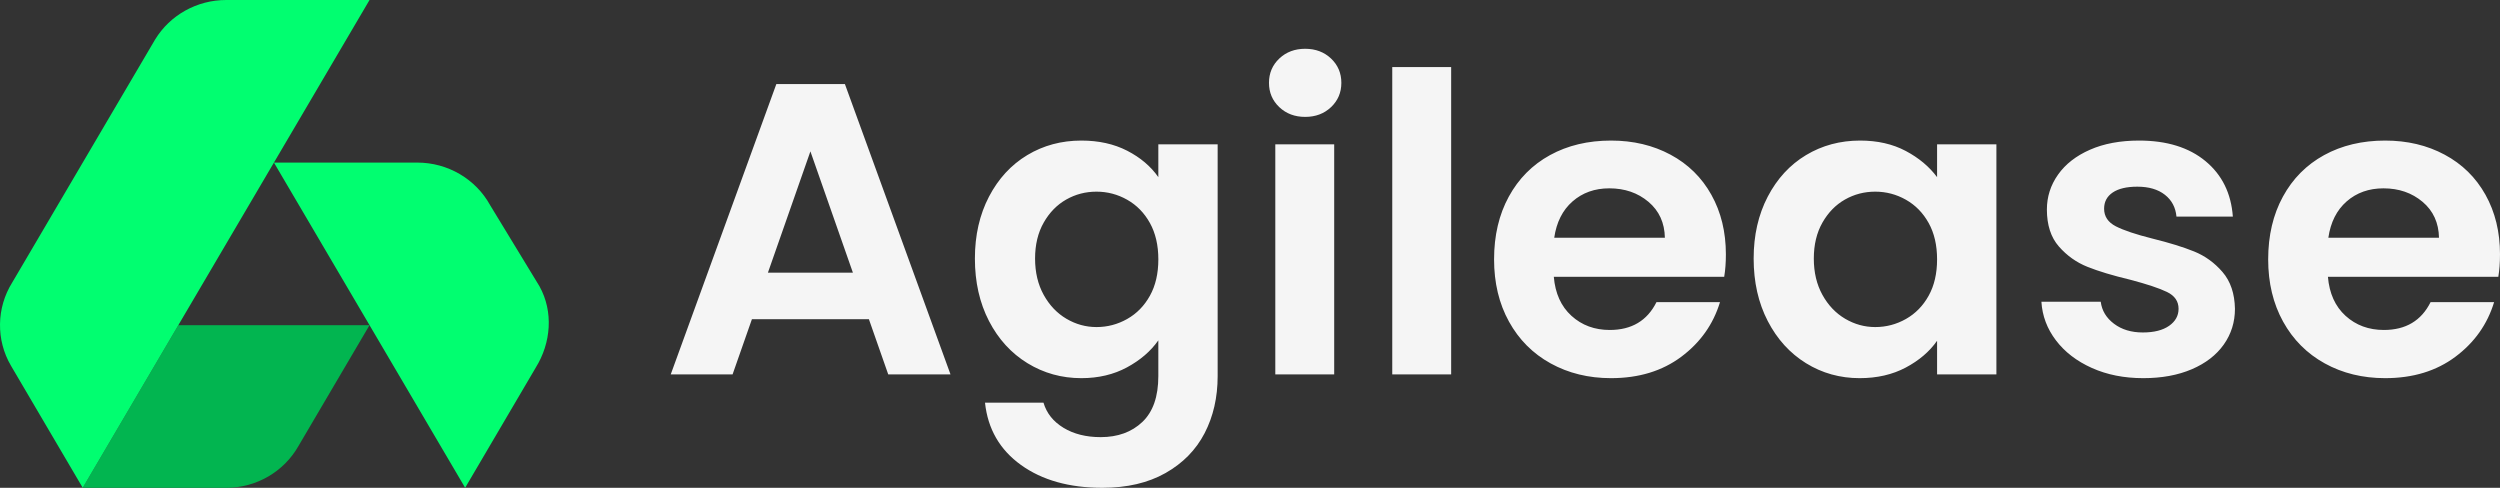 <svg width="246" height="48" viewBox="0 0 246 48" fill="none" xmlns="http://www.w3.org/2000/svg">
<rect x="0" y="0" width="246" height="48" fill="#333333" stroke="none"/>
<path d="M85.498 31.407H73.99L72.085 36.842H66L76.391 8.274H83.139L93.53 36.842H87.403L85.499 31.407H85.498ZM83.925 26.829L79.744 14.895L75.563 26.829H83.925ZM106.404 13.832C108.116 13.832 109.62 14.166 110.917 14.833C112.214 15.501 113.235 16.366 113.98 17.429V14.2H119.817V37.006C119.817 39.104 119.389 40.977 118.534 42.625C117.679 44.274 116.395 45.581 114.684 46.549C112.973 47.516 110.903 48 108.474 48C105.218 48 102.547 47.25 100.464 45.752C98.38 44.253 97.2 42.21 96.924 39.621H102.679C102.982 40.657 103.638 41.481 104.645 42.094C105.652 42.707 106.874 43.014 108.309 43.014C109.992 43.014 111.358 42.517 112.407 41.522C113.456 40.528 113.98 39.022 113.98 37.006V33.491C113.235 34.554 112.207 35.439 110.896 36.148C109.585 36.856 108.088 37.21 106.404 37.21C104.472 37.21 102.706 36.719 101.105 35.739C99.505 34.758 98.242 33.375 97.317 31.59C96.393 29.805 95.93 27.755 95.93 25.439C95.93 23.15 96.393 21.12 97.317 19.349C98.242 17.578 99.498 16.216 101.085 15.262C102.671 14.309 104.444 13.832 106.404 13.832L106.404 13.832ZM113.981 25.521C113.981 24.132 113.704 22.94 113.152 21.945C112.6 20.95 111.855 20.188 110.917 19.656C109.979 19.125 108.971 18.859 107.895 18.859C106.819 18.859 105.825 19.118 104.914 19.636C104.004 20.154 103.265 20.909 102.7 21.904C102.134 22.899 101.851 24.077 101.851 25.439C101.851 26.802 102.134 27.994 102.7 29.016C103.265 30.038 104.01 30.821 104.935 31.366C105.86 31.911 106.846 32.183 107.895 32.183C108.972 32.183 109.979 31.917 110.917 31.386C111.856 30.855 112.601 30.092 113.153 29.097C113.705 28.103 113.981 26.911 113.981 25.521H113.981ZM128.429 11.502C127.408 11.502 126.559 11.183 125.882 10.542C125.206 9.902 124.868 9.105 124.868 8.151C124.868 7.198 125.206 6.401 125.882 5.76C126.559 5.12 127.407 4.8 128.429 4.8C129.45 4.8 130.298 5.12 130.975 5.76C131.651 6.401 131.989 7.198 131.989 8.151C131.989 9.105 131.651 9.902 130.975 10.542C130.298 11.183 129.45 11.502 128.429 11.502ZM131.285 14.2V36.843H125.49V14.2H131.285ZM142.794 6.598V36.842H136.998V6.598H142.794ZM169.827 25.031C169.827 25.848 169.771 26.584 169.661 27.238H152.895C153.033 28.872 153.613 30.153 154.634 31.079C155.655 32.006 156.911 32.469 158.401 32.469C160.554 32.469 162.086 31.556 162.996 29.731H169.247C168.585 31.91 167.315 33.702 165.439 35.105C163.562 36.508 161.257 37.21 158.525 37.21C156.317 37.21 154.337 36.726 152.584 35.759C150.832 34.792 149.466 33.423 148.486 31.651C147.506 29.881 147.017 27.837 147.017 25.521C147.017 23.178 147.499 21.12 148.466 19.349C149.432 17.578 150.784 16.216 152.523 15.262C154.261 14.309 156.262 13.832 158.526 13.832C160.706 13.832 162.658 14.295 164.383 15.222C166.108 16.148 167.447 17.462 168.399 19.166C169.351 20.869 169.827 22.824 169.827 25.031H169.827ZM163.824 23.396C163.796 21.924 163.258 20.746 162.21 19.86C161.161 18.975 159.878 18.532 158.359 18.532C156.924 18.532 155.717 18.962 154.737 19.82C153.757 20.678 153.157 21.87 152.936 23.396H163.824V23.396ZM172.559 25.439C172.559 23.151 173.021 21.121 173.946 19.35C174.871 17.579 176.126 16.216 177.713 15.262C179.3 14.309 181.073 13.832 183.033 13.832C184.744 13.832 186.241 14.173 187.525 14.854C188.808 15.535 189.836 16.393 190.609 17.429V14.2H196.446V36.843H190.609V33.532C189.864 34.595 188.836 35.473 187.525 36.168C186.214 36.863 184.703 37.21 182.992 37.21C181.06 37.21 179.3 36.72 177.713 35.739C176.126 34.758 174.87 33.375 173.946 31.59C173.022 29.806 172.559 27.756 172.559 25.439ZM190.609 25.521C190.609 24.132 190.333 22.94 189.781 21.945C189.229 20.95 188.483 20.188 187.545 19.656C186.607 19.125 185.599 18.859 184.523 18.859C183.447 18.859 182.453 19.118 181.542 19.636C180.632 20.154 179.893 20.909 179.327 21.904C178.762 22.899 178.479 24.077 178.479 25.439C178.479 26.802 178.761 27.994 179.327 29.016C179.893 30.038 180.638 30.821 181.563 31.366C182.488 31.911 183.474 32.183 184.523 32.183C185.599 32.183 186.607 31.917 187.545 31.386C188.483 30.855 189.229 30.092 189.781 29.097C190.333 28.103 190.609 26.911 190.609 25.521ZM210.894 37.21C209.017 37.21 207.333 36.877 205.843 36.209C204.353 35.541 203.173 34.636 202.304 33.491C201.434 32.347 200.958 31.08 200.875 29.69H206.712C206.823 30.562 207.257 31.284 208.016 31.856C208.775 32.429 209.721 32.715 210.852 32.715C211.956 32.715 212.819 32.496 213.44 32.061C214.061 31.625 214.371 31.066 214.371 30.385C214.371 29.649 213.992 29.097 213.233 28.73C212.474 28.362 211.266 27.96 209.61 27.524C207.899 27.115 206.499 26.693 205.409 26.257C204.318 25.821 203.38 25.153 202.593 24.254C201.807 23.355 201.414 22.143 201.414 20.617C201.414 19.364 201.779 18.219 202.511 17.184C203.242 16.148 204.291 15.331 205.657 14.732C207.023 14.132 208.631 13.832 210.48 13.832C213.212 13.832 215.392 14.507 217.021 15.856C218.649 17.204 219.546 19.023 219.712 21.312H214.164C214.081 20.413 213.702 19.697 213.026 19.166C212.349 18.635 211.446 18.369 210.314 18.369C209.265 18.369 208.458 18.56 207.892 18.941C207.327 19.323 207.044 19.854 207.044 20.535C207.044 21.298 207.43 21.877 208.203 22.272C208.976 22.667 210.176 23.069 211.805 23.478C213.46 23.887 214.827 24.309 215.903 24.745C216.979 25.181 217.911 25.855 218.697 26.768C219.484 27.681 219.891 28.886 219.919 30.385C219.919 31.693 219.553 32.864 218.822 33.9C218.09 34.935 217.041 35.746 215.675 36.332C214.309 36.918 212.715 37.21 210.894 37.21ZM245.999 25.031C245.999 25.848 245.944 26.584 245.834 27.238H229.068C229.206 28.873 229.785 30.154 230.806 31.08C231.828 32.006 233.083 32.469 234.574 32.469C236.727 32.469 238.258 31.556 239.169 29.731H245.42C244.758 31.911 243.488 33.702 241.612 35.105C239.735 36.509 237.43 37.21 234.698 37.21C232.49 37.21 230.51 36.727 228.757 35.759C227.005 34.792 225.639 33.423 224.659 31.652C223.679 29.881 223.189 27.837 223.189 25.521C223.189 23.178 223.672 21.121 224.638 19.35C225.604 17.579 226.957 16.216 228.695 15.262C230.434 14.309 232.435 13.832 234.698 13.832C236.879 13.832 238.831 14.295 240.556 15.222C242.281 16.148 243.62 17.463 244.572 19.166C245.524 20.869 246 22.824 246 25.031H245.999ZM239.997 23.396C239.969 21.925 239.431 20.746 238.382 19.861C237.333 18.975 236.05 18.533 234.532 18.533C233.097 18.533 231.89 18.962 230.91 19.82C229.93 20.678 229.33 21.871 229.109 23.396H239.996L239.997 23.396Z" fill="#F5F5F5"/>
<path fill-rule="evenodd" clip-rule="evenodd" d="M22.253 48L8.139 47.996L17.547 31.998H36.362L29.379 43.87C27.944 46.421 25.211 48.004 22.253 48Z" fill="#02B550"/>
<path fill-rule="evenodd" clip-rule="evenodd" d="M1.085 35.996C-0.405 33.462 -0.355 30.296 1.201 27.802L15.259 3.895C16.73 1.479 19.386 0 22.253 0C26.956 0 31.659 0 36.362 0L8.139 47.996L1.085 35.996ZM52.719 36.169C54.229 33.744 54.47 30.671 53.088 28.175L48.234 20.198C46.812 17.611 44.059 15.999 41.065 15.999C36.362 15.999 31.658 15.999 26.955 15.999L45.77 47.996L52.719 36.17V36.169Z" fill="#01FE70"/>
</svg>
